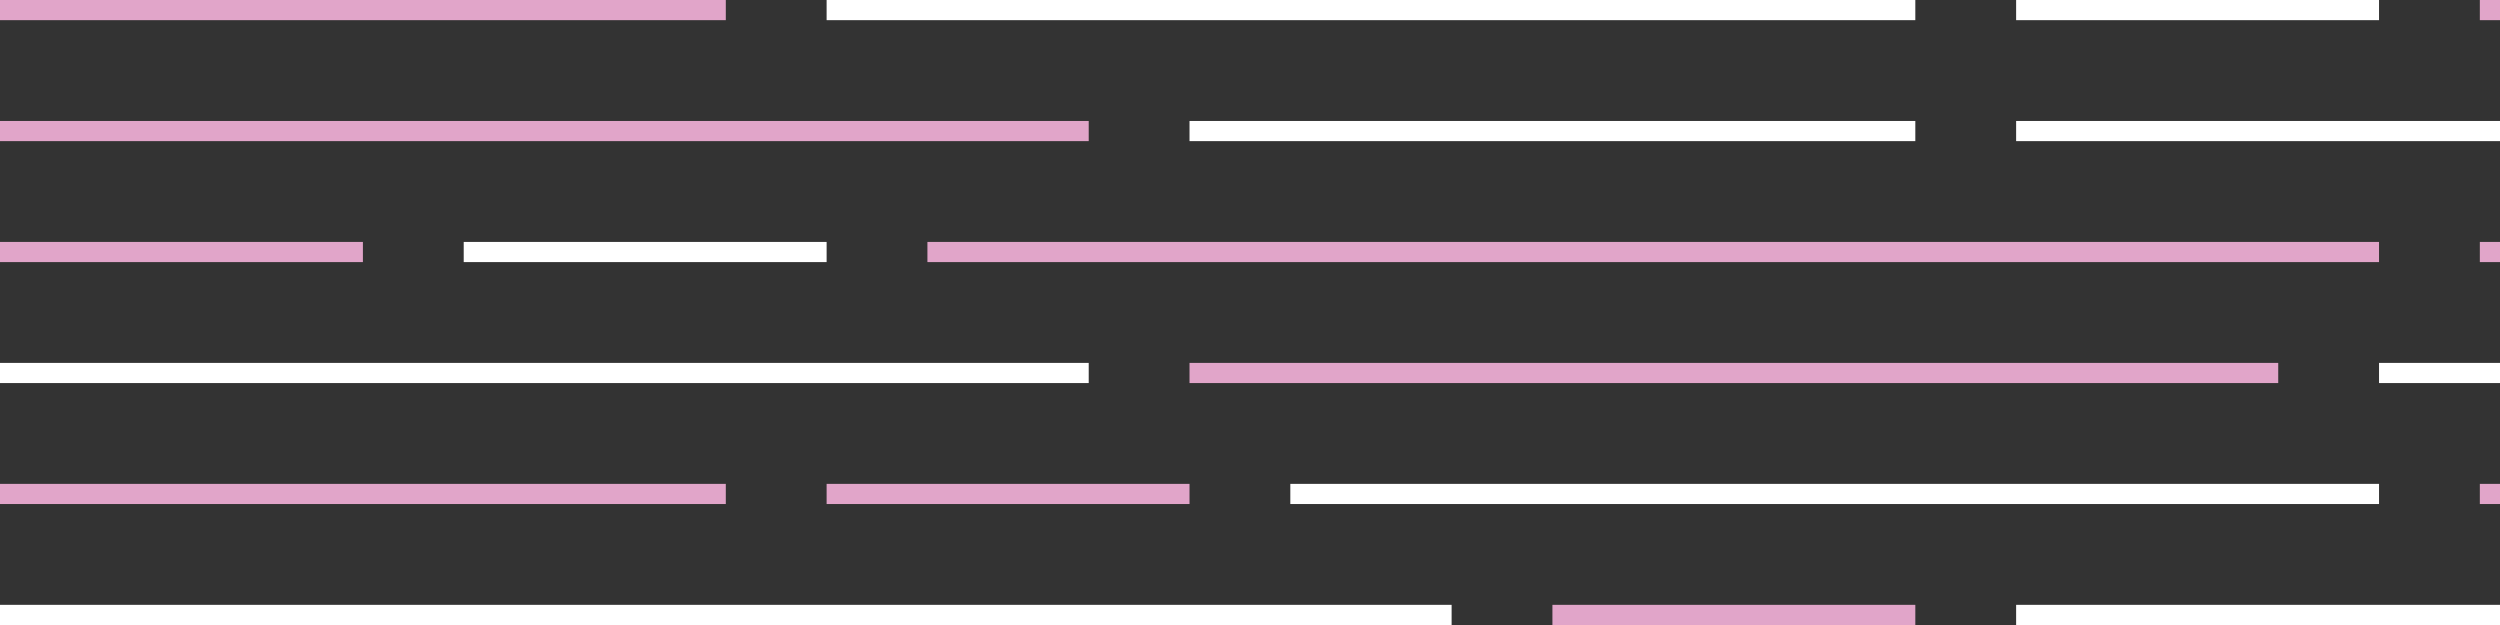 <svg xmlns="http://www.w3.org/2000/svg" xmlns:xlink="http://www.w3.org/1999/xlink" viewBox="0 0 1240 310" width="1240" height="310">
  <rect x="0" y="0" width="1240" height="310" fill="#333333" stroke="none"/>
  <g>
    <rect fill="#E1A5C9" x="0" y="0" width="360" height="10"></rect>
    <rect fill="#ffffff" x="410" y="0" width="540" height="10"></rect>
    <rect fill="#ffffff" x="1000" y="0" width="180" height="10"></rect>
    <rect fill="#ffffff" x="2000" y="0" width="180" height="10"></rect>
    <rect fill="#ffffff" x="2640" y="0" width="360" height="10"></rect>
    <rect fill="#E1A5C9" x="2230" y="0" width="360" height="10"></rect>
    <rect fill="#E1A5C9" x="1230" y="0" width="720" height="10"></rect>
    <rect fill="#E1A5C9" x="3050" y="0" width="360" height="10"></rect>
    <rect fill="#ffffff" x="3460" y="0" width="540" height="10"></rect>
    <rect fill="#ffffff" x="4050" y="0" width="180" height="10"></rect>
    <rect fill="#ffffff" x="5050" y="0" width="180" height="10"></rect>
    <rect fill="#ffffff" x="5690" y="0" width="360" height="10"></rect>
    <rect fill="#E1A5C9" x="5280" y="0" width="360" height="10"></rect>
    <rect fill="#E1A5C9" x="4280" y="0" width="720" height="10"></rect>
    <animateTransform attributeName="transform" attributeType="XML" type="translate" from="-3050" to="0" dur="15s" repeatCount="indefinite"></animateTransform>
  </g>
  <g>
    <rect fill="#E1A5C9" x="1770" y="60" width="180" height="10"></rect>
    <rect fill="#ffffff" x="590" y="60" width="360" height="10"></rect>
    <rect fill="#ffffff" x="2590" y="60" width="540" height="10"></rect>
    <rect fill="#E1A5C9" x="2000" y="60" width="540" height="10"></rect>
    <rect fill="#E1A5C9" x="0" y="60" width="540" height="10"></rect>
    <rect fill="#ffffff" x="1000" y="60" width="720" height="10"></rect>
    <rect fill="#E1A5C9" x="4950" y="60" width="180" height="10"></rect>
    <rect fill="#ffffff" x="3770" y="60" width="360" height="10"></rect>
    <rect fill="#ffffff" x="5770" y="60" width="540" height="10"></rect>
    <rect fill="#E1A5C9" x="5180" y="60" width="540" height="10"></rect>
    <rect fill="#E1A5C9" x="3180" y="60" width="540" height="10"></rect>
    <rect fill="#ffffff" x="4180" y="60" width="720" height="10"></rect>
    <animateTransform attributeName="transform" attributeType="XML" type="translate" from="0" to="-3180" dur="20s" repeatCount="indefinite"></animateTransform>
  </g>
  <g>
    <rect fill="#ffffff" x="230" y="120" width="180" height="10"></rect>
    <rect fill="#E1A5C9" x="0" y="120" width="180" height="10"></rect>
    <rect fill="#ffffff" x="2640" y="120" width="360" height="10"></rect>
    <rect fill="#ffffff" x="1640" y="120" width="360" height="10"></rect>
    <rect fill="#E1A5C9" x="1230" y="120" width="360" height="10"></rect>
    <rect fill="#E1A5C9" x="2050" y="120" width="540" height="10"></rect>
    <rect fill="#E1A5C9" x="460" y="120" width="720" height="10"></rect>
    <rect fill="#ffffff" x="3280" y="120" width="180" height="10"></rect>
    <rect fill="#E1A5C9" x="3050" y="120" width="180" height="10"></rect>
    <rect fill="#ffffff" x="5690" y="120" width="360" height="10"></rect>
    <rect fill="#ffffff" x="4690" y="120" width="360" height="10"></rect>
    <rect fill="#E1A5C9" x="4280" y="120" width="360" height="10"></rect>
    <rect fill="#E1A5C9" x="5100" y="120" width="540" height="10"></rect>
    <rect fill="#E1A5C9" x="3510" y="120" width="720" height="10"></rect>
    <animateTransform attributeName="transform" attributeType="XML" type="translate" from="-3050" to="0" dur="25s" repeatCount="indefinite"></animateTransform>
  </g>
  <g>
    <rect fill="#E1A5C9" x="1820" y="180" width="180" height="10"></rect>
    <rect fill="#ffffff" x="1180" y="180" width="180" height="10"></rect>
    <rect fill="#E1A5C9" x="2820" y="180" width="360" height="10"></rect>
    <rect fill="#ffffff" x="1410" y="180" width="360" height="10"></rect>
    <rect fill="#E1A5C9" x="590" y="180" width="540" height="10"></rect>
    <rect fill="#ffffff" x="0" y="180" width="540" height="10"></rect>
    <rect fill="#ffffff" x="2050" y="180" width="720" height="10"></rect>
    <rect fill="#E1A5C9" x="5050" y="180" width="180" height="10"></rect>
    <rect fill="#ffffff" x="4410" y="180" width="180" height="10"></rect>
    <rect fill="#E1A5C9" x="6050" y="180" width="360" height="10"></rect>
    <rect fill="#ffffff" x="4640" y="180" width="360" height="10"></rect>
    <rect fill="#E1A5C9" x="3820" y="180" width="540" height="10"></rect>
    <rect fill="#ffffff" x="3230" y="180" width="540" height="10"></rect>
    <rect fill="#ffffff" x="5280" y="180" width="720" height="10"></rect>
    <animateTransform attributeName="transform" attributeType="XML" type="translate" from="0" to="-3230" dur="15s" repeatCount="indefinite"></animateTransform>
  </g>
  <g>
    <rect fill="#ffffff" x="3050" y="240" width="180" height="10"></rect>
    <rect fill="#ffffff" x="2230" y="240" width="180" height="10"></rect>
    <rect fill="#E1A5C9" x="410" y="240" width="180" height="10"></rect>
    <rect fill="#ffffff" x="1820" y="240" width="360" height="10"></rect>
    <rect fill="#E1A5C9" x="0" y="240" width="360" height="10"></rect>
    <rect fill="#E1A5C9" x="2460" y="240" width="540" height="10"></rect>
    <rect fill="#E1A5C9" x="1230" y="240" width="540" height="10"></rect>
    <rect fill="#ffffff" x="640" y="240" width="540" height="10"></rect>
    <rect fill="#ffffff" x="6330" y="240" width="180" height="10"></rect>
    <rect fill="#ffffff" x="5510" y="240" width="180" height="10"></rect>
    <rect fill="#E1A5C9" x="3690" y="240" width="180" height="10"></rect>
    <rect fill="#ffffff" x="5100" y="240" width="360" height="10"></rect>
    <rect fill="#E1A5C9" x="3280" y="240" width="360" height="10"></rect>
    <rect fill="#E1A5C9" x="5740" y="240" width="540" height="10"></rect>
    <rect fill="#E1A5C9" x="4510" y="240" width="540" height="10"></rect>
    <rect fill="#ffffff" x="3920" y="240" width="540" height="10"></rect>
    <animateTransform attributeName="transform" attributeType="XML" type="translate" from="-3280" to="0" dur="20s" repeatCount="indefinite"></animateTransform>
  </g>
  <g>
    <rect fill="#E1A5C9" x="770" y="300" width="180" height="10"></rect>
    <rect fill="#ffffff" x="2180" y="300" width="360" height="10"></rect>
    <rect fill="#E1A5C9" x="1770" y="300" width="360" height="10"></rect>
    <rect fill="#E1A5C9" x="2590" y="300" width="540" height="10"></rect>
    <rect fill="#ffffff" x="1000" y="300" width="720" height="10"></rect>
    <rect fill="#ffffff" x="0" y="300" width="720" height="10"></rect>
    <rect fill="#E1A5C9" x="3950" y="300" width="180" height="10"></rect>
    <rect fill="#ffffff" x="5360" y="300" width="360" height="10"></rect>
    <rect fill="#E1A5C9" x="4950" y="300" width="360" height="10"></rect>
    <rect fill="#E1A5C9" x="5770" y="300" width="540" height="10"></rect>
    <rect fill="#ffffff" x="4180" y="300" width="720" height="10"></rect>
    <rect fill="#ffffff" x="3180" y="300" width="720" height="10"></rect>
    <animateTransform attributeName="transform" attributeType="XML" type="translate" from="0" to="-3180" dur="15s" repeatCount="indefinite"></animateTransform>
  </g>
</svg>